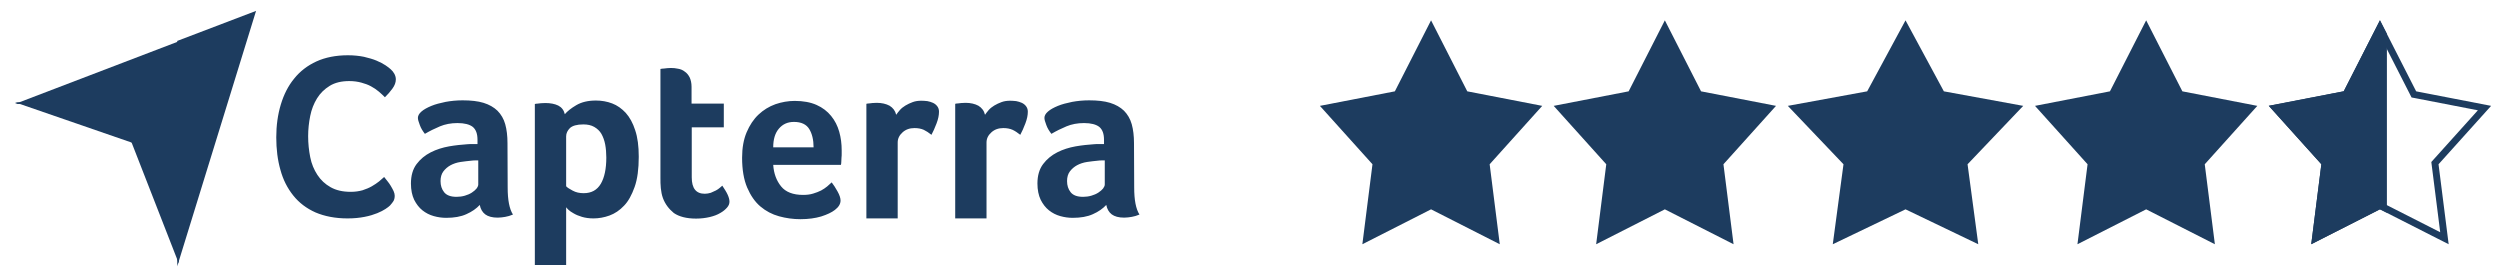 <svg xmlns="http://www.w3.org/2000/svg" width="217" height="24" viewBox="0 0 217 24" fill="none"><g clip-path="url(#clip0_7874_11733)"><path d="M1.293 9.026H10.296H15.764V3.492L1.293 9.026Z" fill="#1D3C5F"></path><path d="M15.383 3.553V23.115L22.226 0.945L15.383 3.553Z" fill="#1D3C5F"></path><path d="M15.526 8.875H10.059L15.526 22.886V8.875Z" fill="#1D3C5F"></path><path d="M1.293 8.875L11.704 12.47L10.296 8.875H1.293Z" fill="#1D3C5F"></path><path d="M33.852 17.838C33.77 17.921 33.639 18.021 33.459 18.139C33.279 18.256 33.033 18.389 32.739 18.506C32.444 18.623 32.084 18.741 31.642 18.824C31.216 18.908 30.725 18.958 30.168 18.958C29.104 18.958 28.171 18.774 27.386 18.439C26.6 18.088 25.961 17.604 25.454 16.968C24.946 16.333 24.57 15.597 24.341 14.745C24.095 13.892 23.98 12.939 23.98 11.919C23.98 10.899 24.111 9.946 24.373 9.077C24.635 8.208 25.012 7.455 25.536 6.82C26.043 6.185 26.698 5.683 27.467 5.332C28.237 4.981 29.153 4.797 30.201 4.797C30.709 4.797 31.183 4.847 31.593 4.931C32.002 5.031 32.378 5.131 32.689 5.265C33 5.399 33.262 5.533 33.459 5.666C33.672 5.8 33.819 5.934 33.917 6.017C34.032 6.118 34.146 6.251 34.228 6.402C34.31 6.552 34.359 6.72 34.359 6.887C34.359 7.154 34.261 7.422 34.064 7.689C33.868 7.957 33.655 8.208 33.41 8.442C33.246 8.274 33.066 8.107 32.869 7.94C32.673 7.773 32.444 7.622 32.198 7.489C31.953 7.355 31.674 7.255 31.363 7.171C31.052 7.087 30.709 7.037 30.316 7.037C29.645 7.037 29.072 7.171 28.613 7.455C28.155 7.739 27.795 8.091 27.516 8.542C27.238 8.993 27.042 9.495 26.927 10.063C26.812 10.632 26.747 11.217 26.747 11.819C26.747 12.454 26.812 13.056 26.927 13.641C27.042 14.226 27.254 14.728 27.549 15.179C27.844 15.631 28.22 15.982 28.695 16.249C29.17 16.517 29.743 16.651 30.447 16.651C30.823 16.651 31.151 16.601 31.462 16.517C31.773 16.416 32.051 16.299 32.28 16.166C32.526 16.032 32.722 15.882 32.902 15.748C33.082 15.597 33.23 15.463 33.344 15.363C33.426 15.463 33.508 15.581 33.622 15.714C33.737 15.848 33.835 15.999 33.917 16.132C34.015 16.283 34.081 16.433 34.163 16.584C34.228 16.734 34.261 16.868 34.261 16.985C34.261 17.169 34.228 17.303 34.163 17.436C34.097 17.553 33.983 17.687 33.852 17.838ZM44.066 16.283C44.066 17.353 44.214 18.139 44.525 18.623C44.279 18.724 44.066 18.791 43.854 18.824C43.641 18.858 43.428 18.891 43.199 18.891C42.724 18.891 42.364 18.791 42.118 18.607C41.873 18.423 41.709 18.139 41.644 17.788C41.349 18.105 40.972 18.373 40.481 18.59C40.007 18.807 39.417 18.908 38.73 18.908C38.37 18.908 38.01 18.858 37.65 18.757C37.289 18.657 36.962 18.49 36.667 18.256C36.373 18.021 36.143 17.721 35.947 17.336C35.767 16.952 35.669 16.483 35.669 15.932C35.669 15.246 35.832 14.678 36.16 14.243C36.487 13.808 36.896 13.474 37.388 13.223C37.879 12.972 38.419 12.805 38.975 12.705C39.548 12.605 40.072 12.554 40.547 12.521C40.711 12.504 40.858 12.504 41.022 12.504H41.447V12.136C41.447 11.618 41.316 11.25 41.038 11.016C40.76 10.799 40.318 10.682 39.712 10.682C39.139 10.682 38.632 10.782 38.19 10.966C37.748 11.15 37.306 11.367 36.88 11.618C36.7 11.384 36.536 11.133 36.438 10.849C36.324 10.565 36.274 10.364 36.274 10.231C36.274 10.047 36.373 9.863 36.585 9.679C36.798 9.495 37.077 9.344 37.437 9.194C37.797 9.043 38.206 8.943 38.681 8.843C39.139 8.759 39.63 8.709 40.154 8.709C40.874 8.709 41.48 8.776 41.971 8.926C42.462 9.077 42.871 9.311 43.182 9.612C43.494 9.93 43.723 10.314 43.854 10.782C43.985 11.25 44.05 11.802 44.05 12.421L44.066 16.283ZM41.513 13.925H41.234C41.136 13.925 41.054 13.925 40.956 13.942C40.629 13.976 40.301 14.009 39.974 14.059C39.647 14.109 39.352 14.21 39.106 14.343C38.861 14.477 38.648 14.661 38.484 14.878C38.321 15.096 38.239 15.38 38.239 15.714C38.239 16.099 38.337 16.416 38.55 16.684C38.763 16.952 39.123 17.085 39.63 17.085C39.876 17.085 40.121 17.052 40.35 16.985C40.58 16.918 40.776 16.834 40.956 16.718C41.136 16.601 41.267 16.483 41.365 16.366C41.464 16.233 41.513 16.116 41.513 16.015V13.925ZM49.027 9.913C49.239 9.662 49.567 9.395 50.025 9.127C50.483 8.86 51.04 8.726 51.728 8.726C52.219 8.726 52.694 8.809 53.135 8.977C53.577 9.144 53.97 9.428 54.314 9.796C54.658 10.18 54.936 10.682 55.133 11.3C55.345 11.919 55.444 12.688 55.444 13.608C55.444 14.661 55.329 15.547 55.084 16.233C54.838 16.918 54.543 17.47 54.167 17.854C53.79 18.256 53.365 18.54 52.906 18.707C52.448 18.874 51.973 18.958 51.515 18.958C51.138 18.958 50.795 18.908 50.516 18.824C50.238 18.741 49.992 18.64 49.796 18.523C49.599 18.423 49.452 18.306 49.338 18.206C49.239 18.105 49.157 18.021 49.141 17.988V23.004H46.424V9.027C46.489 9.01 46.571 8.993 46.669 8.993C46.751 8.977 46.849 8.977 46.948 8.96C47.062 8.96 47.177 8.943 47.324 8.943C47.766 8.943 48.143 9.01 48.454 9.161C48.748 9.311 48.945 9.562 49.027 9.913ZM52.628 13.675C52.628 13.273 52.595 12.889 52.53 12.538C52.464 12.187 52.35 11.886 52.202 11.618C52.055 11.367 51.842 11.167 51.58 11.016C51.318 10.866 51.007 10.799 50.631 10.799C50.074 10.799 49.681 10.916 49.469 11.117C49.256 11.334 49.141 11.568 49.141 11.836V16.166C49.239 16.283 49.436 16.4 49.714 16.55C49.992 16.701 50.303 16.768 50.664 16.768C51.335 16.768 51.826 16.5 52.153 15.948C52.464 15.413 52.628 14.661 52.628 13.675ZM57.539 17.186C57.441 16.918 57.392 16.634 57.359 16.333C57.326 16.032 57.326 15.731 57.326 15.43V5.984C57.424 5.967 57.523 5.95 57.621 5.95C57.719 5.934 57.817 5.934 57.916 5.917C58.014 5.917 58.128 5.9 58.227 5.9C58.439 5.9 58.652 5.917 58.865 5.967C59.078 6.001 59.274 6.084 59.438 6.218C59.618 6.335 59.749 6.502 59.864 6.72C59.962 6.937 60.027 7.204 60.027 7.539V8.993H62.827V11.05H60.044V15.397C60.044 16.35 60.42 16.818 61.173 16.818C61.353 16.818 61.533 16.784 61.697 16.734C61.861 16.667 62.008 16.601 62.139 16.534C62.27 16.467 62.385 16.383 62.483 16.299C62.581 16.216 62.647 16.149 62.696 16.116C62.892 16.416 63.056 16.667 63.154 16.885C63.252 17.102 63.318 17.303 63.318 17.503C63.318 17.687 63.252 17.854 63.105 18.021C62.958 18.189 62.761 18.356 62.516 18.49C62.27 18.64 61.959 18.757 61.599 18.841C61.239 18.924 60.846 18.974 60.42 18.974C59.602 18.974 58.947 18.807 58.488 18.49C58.063 18.139 57.736 17.721 57.539 17.186ZM69.702 16.918C70.029 16.918 70.324 16.885 70.586 16.801C70.832 16.734 71.061 16.634 71.273 16.534C71.47 16.433 71.65 16.299 71.797 16.183C71.945 16.049 72.076 15.932 72.19 15.831C72.354 16.032 72.518 16.299 72.698 16.617C72.878 16.935 72.96 17.202 72.96 17.403C72.96 17.704 72.796 17.971 72.469 18.222C72.19 18.439 71.797 18.623 71.273 18.791C70.766 18.941 70.16 19.025 69.473 19.025C68.851 19.025 68.229 18.941 67.623 18.774C67.017 18.607 66.477 18.323 66.002 17.921C65.528 17.52 65.151 16.968 64.856 16.283C64.562 15.597 64.414 14.728 64.414 13.691C64.414 12.839 64.545 12.103 64.807 11.485C65.069 10.866 65.413 10.348 65.839 9.946C66.264 9.545 66.755 9.244 67.312 9.043C67.852 8.86 68.409 8.759 68.982 8.759C69.718 8.759 70.357 8.876 70.881 9.11C71.404 9.344 71.814 9.662 72.141 10.063C72.469 10.465 72.698 10.916 72.845 11.434C72.992 11.953 73.058 12.488 73.058 13.056V13.34C73.058 13.457 73.058 13.558 73.041 13.691C73.041 13.808 73.025 13.925 73.025 14.043C73.025 14.159 73.009 14.243 72.992 14.31H67.115C67.165 15.062 67.394 15.681 67.803 16.183C68.196 16.667 68.834 16.918 69.702 16.918ZM70.619 12.789C70.619 12.136 70.488 11.601 70.242 11.2C69.997 10.799 69.555 10.582 68.916 10.582C68.36 10.582 67.934 10.782 67.607 11.167C67.279 11.551 67.115 12.086 67.115 12.789H70.619ZM77.789 9.963C77.871 9.846 77.969 9.712 78.1 9.562C78.231 9.411 78.394 9.278 78.591 9.161C78.787 9.043 79 8.943 79.229 8.86C79.458 8.776 79.704 8.743 79.982 8.743C80.146 8.743 80.31 8.759 80.49 8.776C80.67 8.809 80.834 8.86 80.981 8.926C81.128 8.993 81.259 9.094 81.357 9.227C81.456 9.361 81.505 9.512 81.505 9.695C81.505 9.996 81.439 10.331 81.292 10.715C81.145 11.1 80.997 11.434 80.85 11.702C80.621 11.518 80.391 11.367 80.179 11.267C79.95 11.167 79.688 11.117 79.377 11.117C78.967 11.117 78.624 11.234 78.345 11.485C78.067 11.735 77.92 12.02 77.92 12.371V18.958H75.202V9.01C75.268 8.993 75.35 8.977 75.448 8.977C75.53 8.96 75.628 8.96 75.726 8.943C75.824 8.943 75.955 8.926 76.103 8.926C76.528 8.926 76.905 9.01 77.216 9.177C77.51 9.361 77.707 9.612 77.789 9.963ZM85.499 9.963C85.581 9.846 85.679 9.712 85.81 9.562C85.941 9.411 86.104 9.278 86.301 9.161C86.497 9.043 86.71 8.943 86.94 8.86C87.169 8.776 87.415 8.743 87.692 8.743C87.856 8.743 88.02 8.759 88.2 8.776C88.38 8.809 88.544 8.86 88.692 8.926C88.838 8.993 88.969 9.094 89.067 9.227C89.165 9.361 89.215 9.512 89.215 9.695C89.215 9.996 89.149 10.331 89.002 10.715C88.855 11.1 88.708 11.434 88.56 11.702C88.331 11.518 88.102 11.367 87.889 11.267C87.66 11.167 87.397 11.117 87.087 11.117C86.677 11.117 86.334 11.234 86.056 11.485C85.777 11.735 85.63 12.02 85.63 12.371V18.958H82.912V9.01C82.978 8.993 83.06 8.977 83.158 8.977C83.24 8.96 83.338 8.96 83.436 8.943C83.535 8.943 83.666 8.926 83.813 8.926C84.239 8.926 84.615 9.01 84.926 9.177C85.221 9.361 85.417 9.612 85.499 9.963ZM98.448 16.283C98.448 17.353 98.595 18.139 98.906 18.623C98.66 18.724 98.448 18.791 98.235 18.824C98.022 18.858 97.809 18.891 97.58 18.891C97.105 18.891 96.746 18.791 96.499 18.607C96.254 18.423 96.09 18.139 96.025 17.788C95.73 18.105 95.353 18.373 94.862 18.59C94.388 18.807 93.799 18.908 93.111 18.908C92.751 18.908 92.391 18.858 92.031 18.757C91.671 18.657 91.343 18.49 91.049 18.256C90.754 18.021 90.524 17.721 90.328 17.336C90.148 16.952 90.049 16.483 90.049 15.932C90.049 15.246 90.213 14.678 90.541 14.243C90.868 13.808 91.278 13.474 91.769 13.223C92.26 12.972 92.8 12.805 93.356 12.705C93.93 12.605 94.453 12.554 94.928 12.521C95.092 12.504 95.239 12.504 95.403 12.504H95.828V12.136C95.828 11.618 95.698 11.25 95.419 11.016C95.141 10.799 94.699 10.682 94.094 10.682C93.52 10.682 93.013 10.782 92.571 10.966C92.129 11.15 91.687 11.367 91.261 11.618C91.081 11.384 90.917 11.133 90.819 10.849C90.705 10.565 90.656 10.364 90.656 10.231C90.656 10.047 90.754 9.863 90.967 9.679C91.179 9.495 91.458 9.344 91.817 9.194C92.178 9.043 92.587 8.943 93.062 8.843C93.52 8.759 94.012 8.709 94.535 8.709C95.255 8.709 95.862 8.776 96.353 8.926C96.844 9.077 97.253 9.311 97.564 9.612C97.875 9.93 98.103 10.314 98.235 10.782C98.366 11.25 98.431 11.802 98.431 12.421L98.448 16.283ZM95.894 13.925H95.616C95.517 13.925 95.435 13.925 95.337 13.942C95.01 13.976 94.683 14.009 94.355 14.059C94.028 14.109 93.733 14.21 93.487 14.343C93.242 14.477 93.029 14.661 92.865 14.878C92.701 15.096 92.62 15.38 92.62 15.714C92.62 16.099 92.719 16.416 92.931 16.684C93.144 16.952 93.504 17.085 94.012 17.085C94.257 17.085 94.503 17.052 94.732 16.985C94.96 16.918 95.157 16.834 95.337 16.718C95.517 16.601 95.648 16.483 95.746 16.366C95.844 16.233 95.894 16.116 95.894 16.015V13.925Z" fill="#1D3C5F"></path></g><path d="M124.216 1.766L127.359 7.928L133.866 9.189L129.302 14.258L130.18 21.2L124.216 18.17L118.253 21.2L119.131 14.258L114.567 9.189L121.074 7.928L124.216 1.766Z" fill="#1D3C5F"></path><path d="M165.399 1.766L168.727 7.928L175.616 9.189L170.784 14.258L171.714 21.2L165.399 18.17L159.085 21.2L160.015 14.258L155.182 9.189L162.071 7.928L165.399 1.766Z" fill="#1D3C5F"></path><path d="M144.509 1.766L147.652 7.928L154.159 9.189L149.595 14.258L150.473 21.2L144.509 18.17L138.546 21.2L139.424 14.258L134.86 9.189L141.367 7.928L144.509 1.766Z" fill="#1D3C5F"></path><path d="M186.287 1.766L189.43 7.928L195.936 9.189L191.372 14.258L192.251 21.2L186.287 18.17L180.323 21.2L181.201 14.258L176.637 9.189L183.144 7.928L186.287 1.766Z" fill="#1D3C5F"></path><path d="M206.58 2.422L209.457 8.064L209.523 8.194L209.666 8.221L215.654 9.381L211.443 14.059L211.352 14.16L211.369 14.296L212.177 20.679L206.715 17.904L206.58 17.835L206.445 17.904L200.983 20.679L201.79 14.296L201.808 14.16L201.716 14.059L197.505 9.381L203.494 8.221L203.637 8.194L203.703 8.064L206.58 2.422Z" stroke="#1D3C5F" stroke-width="0.597"></path><path fill-rule="evenodd" clip-rule="evenodd" d="M207.183 2.941V18.469L206.579 18.162L200.615 21.192L201.494 14.25L196.93 9.181L203.436 7.921L206.579 1.758L207.183 2.941Z" fill="#1D3C5F"></path><defs><clipPath id="clip0_7874_11733"><rect width="99.074" height="22.68" fill="white" transform="translate(0.672 0.703)"></rect></clipPath></defs></svg>